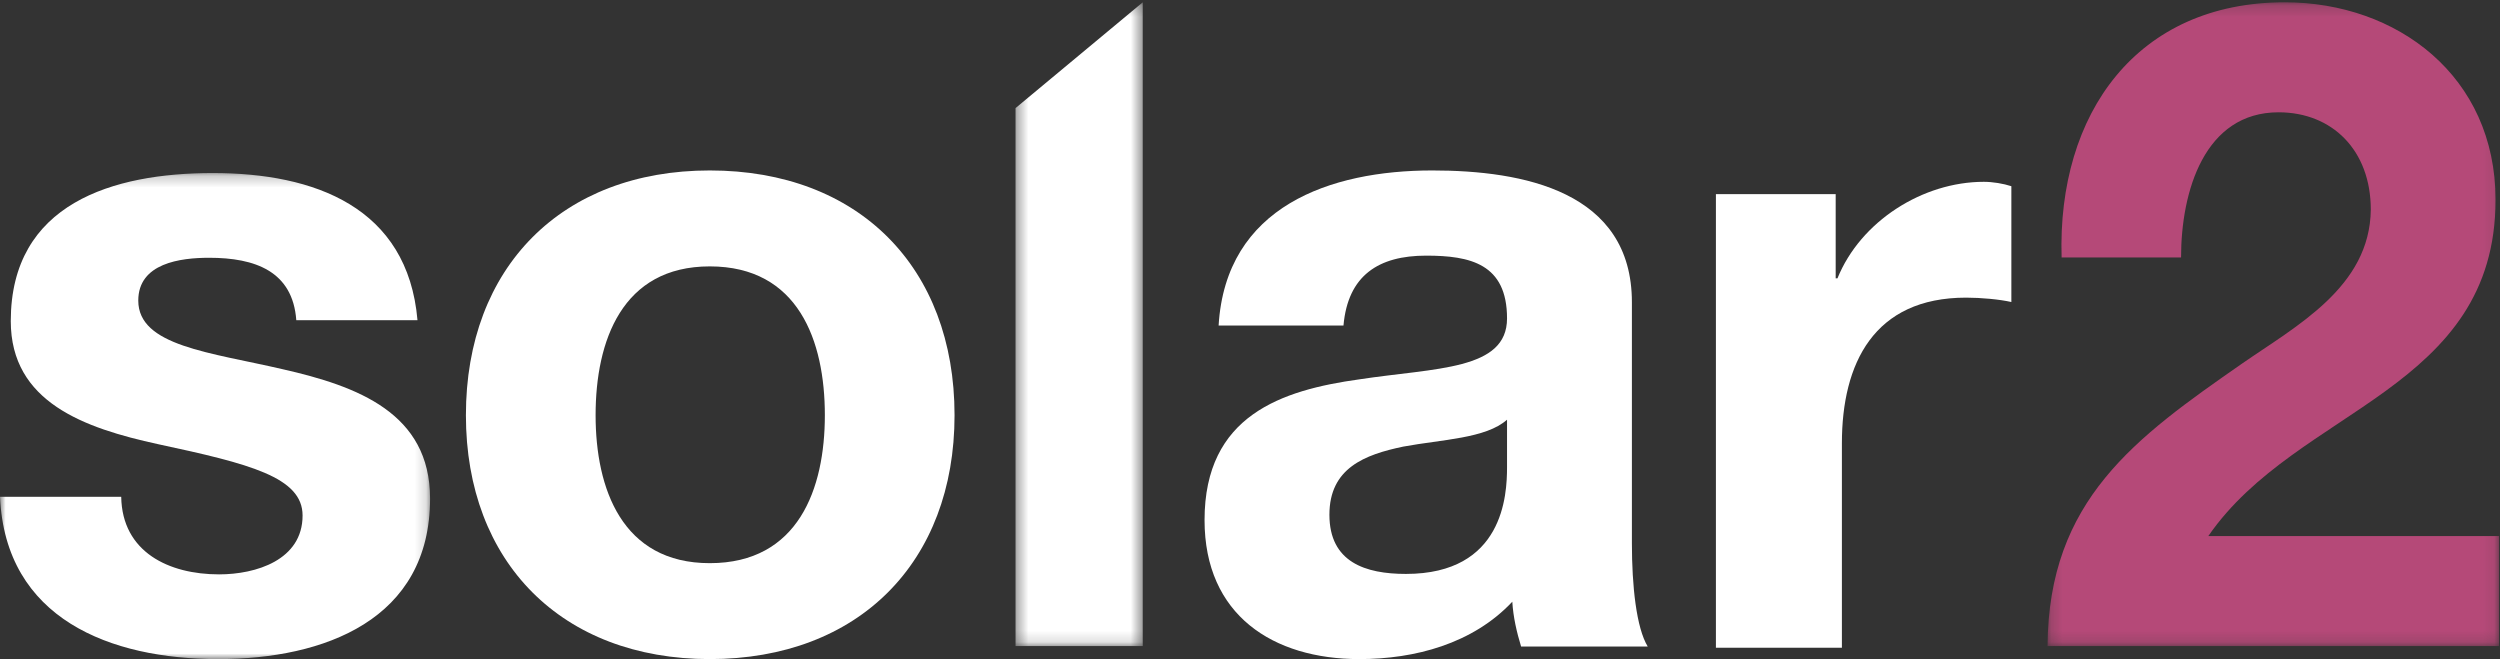 <?xml version="1.0" encoding="UTF-8"?>
<svg width="220px" height="58px" viewBox="0 0 220 58" version="1.1" xmlns="http://www.w3.org/2000/svg" xmlns:xlink="http://www.w3.org/1999/xlink">
    <rect x="0" y="0" width="220" height="58" fill="#333333" stroke="none"/>
    <title>Group 16</title>
    <defs>
        <polygon id="path-1" points="0 0.228 37.846 0.228 37.846 43 0 43"></polygon>
        <polygon id="path-3" points="0.366 0.202 11.562 0.202 11.562 56.855 0.366 56.855"></polygon>
        <polygon id="path-5" points="0.184 0.202 39.916 0.202 39.916 56.855 0.184 56.855"></polygon>
    </defs>
    <g id="Symbols" stroke="none" stroke-width="1" fill="none" fill-rule="evenodd">
        <g id="navigation" transform="translate(-108, -21)">
            <g id="Group-16" transform="translate(108, 21)">
                <g id="Group-3" transform="translate(0, 15)">
                    <mask id="mask-2" fill="white">
                        <use xlink:href="#path-1"></use>
                    </mask>
                    <g id="Clip-2"></g>
                    <path d="M10.667,28.717 C10.745,33.582 14.854,35.545 19.279,35.545 C22.518,35.545 26.627,34.288 26.627,30.364 C26.627,26.99 21.965,25.813 13.906,24.086 C7.427,22.674 0.948,20.398 0.948,13.256 C0.948,2.897 9.955,0.228 18.725,0.228 C27.654,0.228 35.871,3.21 36.74,13.178 L26.074,13.178 C25.758,8.861 22.439,7.684 18.409,7.684 C15.881,7.684 12.168,8.154 12.168,11.451 C12.168,15.453 18.489,16.003 24.889,17.494 C31.446,18.985 37.846,21.34 37.846,28.873 C37.846,39.547 28.523,43 19.2,43 C9.719,43 0.474,39.469 0,28.717 L10.667,28.717 Z" id="Fill-1" fill="#FFFFFF" mask="url(#mask-2)"></path>
                </g>
                <path d="M62.46,49.558 C70.256,49.558 72.587,43.009 72.587,36.539 C72.587,29.991 70.256,23.442 62.46,23.442 C54.744,23.442 52.413,29.991 52.413,36.539 C52.413,43.009 54.744,49.558 62.46,49.558 M62.46,15 C75.56,15 84,23.521 84,36.539 C84,49.479 75.56,58 62.46,58 C49.44,58 41,49.479 41,36.539 C41,23.521 49.44,15 62.46,15" id="Fill-4" fill="#FFFFFF"></path>
                <g id="Group-8" transform="translate(89, 0)">
                    <mask id="mask-4" fill="white">
                        <use xlink:href="#path-3"></use>
                    </mask>
                    <g id="Clip-7"></g>
                    <polygon id="Fill-6" fill="#FFFFFF" mask="url(#mask-4)" points="0.366 9.513 11.562 0.202 11.562 56.855 0.366 56.855"></polygon>
                </g>
                <path d="M132.619,36.934 C130.762,38.591 126.893,38.67 123.488,39.301 C120.084,40.011 116.988,41.195 116.988,45.297 C116.988,49.479 120.161,50.505 123.72,50.505 C132.31,50.505 132.619,43.562 132.619,41.115 L132.619,36.934 Z M107.238,28.65 C107.858,18.156 117.065,15 126.042,15 C134.012,15 143.607,16.815 143.607,26.598 L143.607,47.822 C143.607,51.53 143.994,55.239 145,56.896 L133.857,56.896 C133.471,55.633 133.161,54.292 133.083,52.951 C129.602,56.658 124.494,58 119.619,58 C112.036,58 106,54.134 106,45.77 C106,36.54 112.81,34.33 119.619,33.383 C126.351,32.358 132.619,32.594 132.619,28.018 C132.619,23.205 129.369,22.496 125.5,22.496 C121.322,22.496 118.613,24.231 118.226,28.65 L107.238,28.65 Z" id="Fill-9" fill="#FFFFFF"></path>
                <path d="M151,17.081 L161.54,17.081 L161.54,24.494 L161.697,24.494 C163.726,19.475 169.192,16 174.579,16 C175.36,16 176.297,16.155 177,16.386 L177,26.578 C175.985,26.346 174.345,26.192 173.018,26.192 C164.898,26.192 162.087,31.983 162.087,39.009 L162.087,57 L151,57 L151,17.081 Z" id="Fill-11" fill="#FFFFFF"></path>
                <g id="Group-15" transform="translate(180, 0)">
                    <mask id="mask-6" fill="white">
                        <use xlink:href="#path-5"></use>
                    </mask>
                    <g id="Clip-14"></g>
                    <path d="M1.421,22.657 C1.034,9.961 8.068,0.202 21.055,0.202 C30.949,0.202 39.607,6.708 39.607,17.579 C39.607,25.91 35.277,30.512 29.944,34.4 C24.61,38.288 18.272,41.462 14.33,47.175 L39.916,47.175 L39.916,56.855 L0.184,56.855 C0.261,44.001 7.914,38.526 17.267,32.019 C22.06,28.687 28.553,25.275 28.63,18.451 C28.63,13.215 25.229,9.882 20.514,9.882 C14.02,9.882 11.933,16.785 11.933,22.657 L1.421,22.657 Z" id="Fill-13" fill="#B54978" mask="url(#mask-6)"></path>
                </g>
            </g>
        </g>
    </g>
</svg>